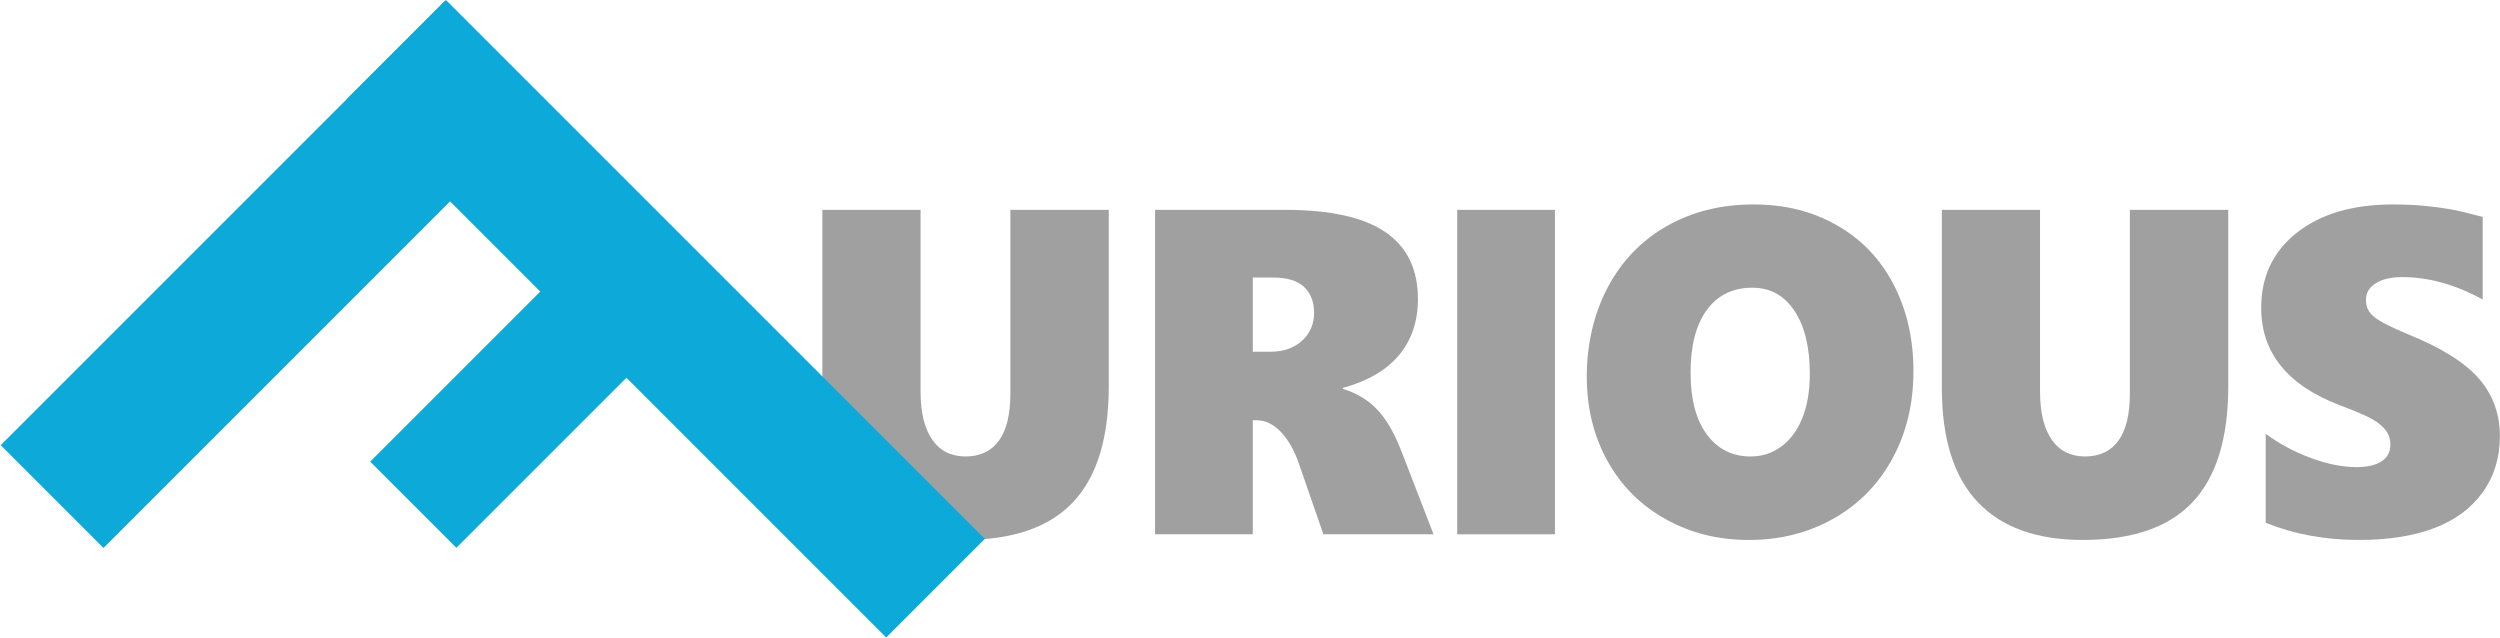 <svg xmlns="http://www.w3.org/2000/svg" fill="none" viewBox="0 0 2190 559" height="559" width="2190">
<path fill="#0DA9D8" d="M497.525 231.147L324.284 404.388L399.782 479.886L573.023 306.645L497.525 231.147Z"></path>
<path fill="#0DA9D8" d="M480.012 90.636L389.983 0.607L0.615 389.976L90.644 480.005L480.012 90.636Z"></path>
<path fill="#A0A0A0" d="M971.29 338.23C971.29 383.81 960.89 417.67 940.08 439.8C919.27 461.93 887.2 473 843.86 473C803.43 473 772.74 461.94 751.8 439.8C730.86 417.67 720.39 384.34 720.39 339.81V183.84H806.4V342.98C806.4 361.21 809.8 375.25 816.61 385.09C823.41 394.93 833.16 399.86 845.84 399.86C858.52 399.86 868.4 395.24 875.07 385.99C881.74 376.74 885.08 363.07 885.08 344.97V183.84H971.29V338.23Z"></path>
<path fill="#A0A0A0" d="M1159.28 468.04L1138.07 406.8C1133.97 394.78 1128.66 385.33 1122.12 378.46C1115.58 371.59 1108.48 368.15 1100.81 368.15H1097.44V468.04H1011.82V183.84H1125.58C1165.35 183.84 1194.71 190.35 1213.67 203.36C1232.63 216.38 1242.11 235.9 1242.11 261.92C1242.11 281.47 1236.59 297.86 1225.56 311.07C1214.53 324.28 1198.11 333.86 1176.31 339.81V340.6C1188.33 344.3 1198.34 350.31 1206.33 358.64C1214.32 366.96 1221.49 379.32 1227.83 395.7L1255.77 468.04H1159.25H1159.28ZM1151.15 274.02C1151.15 264.51 1148.24 256.98 1142.43 251.43C1136.61 245.88 1127.5 243.11 1115.08 243.11H1097.44V308.11H1112.9C1124.4 308.11 1133.64 304.87 1140.65 298.4C1147.65 291.93 1151.15 283.8 1151.15 274.02Z"></path>
<path fill="#A0A0A0" d="M1276.52 468.04V183.84H1362.14V468.04H1276.52Z"></path>
<path fill="#A0A0A0" d="M1676.17 325.15C1676.17 353.69 1670.03 379.22 1657.74 401.75C1645.45 424.28 1628.28 441.78 1606.21 454.27C1584.14 466.76 1559.44 473 1532.09 473C1504.74 473 1481.12 466.96 1459.26 454.87C1437.39 442.78 1420.38 425.81 1408.23 403.94C1396.07 382.07 1390 357.34 1390 329.72C1390 302.1 1396.14 274.76 1408.43 251.64C1420.72 228.52 1437.96 210.65 1460.16 198.03C1482.36 185.41 1507.59 179.1 1535.87 179.1C1564.15 179.1 1587.43 185.14 1608.9 197.23C1630.37 209.32 1646.95 226.56 1658.65 248.96C1670.34 271.36 1676.19 296.76 1676.19 325.16L1676.17 325.15ZM1585.4 327.53C1585.4 304.14 1580.91 285.71 1571.92 272.24C1562.93 258.76 1550.65 252.03 1535.06 252.03C1518.02 252.03 1504.74 258.5 1495.22 271.45C1485.71 284.4 1480.95 302.7 1480.95 326.35C1480.95 350 1485.67 367.51 1495.12 380.45C1504.56 393.4 1517.42 399.87 1533.67 399.87C1543.58 399.87 1552.5 396.96 1560.42 391.15C1568.35 385.34 1574.49 377.01 1578.85 366.18C1583.21 355.35 1585.39 342.47 1585.39 327.53H1585.4Z"></path>
<path fill="#A0A0A0" d="M1951.96 338.23C1951.96 383.81 1941.56 417.67 1920.75 439.8C1899.94 461.93 1867.86 473 1824.53 473C1784.1 473 1753.41 461.94 1732.47 439.8C1711.53 417.67 1701.06 384.34 1701.06 339.81V183.84H1787.07V342.98C1787.07 361.21 1790.47 375.25 1797.28 385.09C1804.08 394.93 1813.83 399.86 1826.51 399.86C1839.19 399.86 1849.07 395.24 1855.74 385.99C1862.41 376.74 1865.75 363.07 1865.75 344.97V183.84H1951.96V338.23Z"></path>
<path fill="#A0A0A0" d="M2189.9 382.03C2189.9 400.93 2184.85 417.37 2174.74 431.38C2164.63 445.39 2150.46 455.82 2132.23 462.69C2114 469.56 2092.06 473 2066.43 473C2036.7 473 2009.48 467.98 1984.78 457.94V380.05C1996.67 388.77 2009.82 395.81 2024.22 401.16C2038.62 406.51 2052.03 409.19 2064.45 409.19C2073.83 409.19 2081.1 407.51 2086.25 404.14C2091.4 400.77 2093.98 395.85 2093.98 389.38C2093.98 384.76 2092.69 380.69 2090.11 377.19C2087.53 373.69 2083.64 370.42 2078.42 367.38C2073.2 364.34 2063.52 360.18 2049.38 354.89C2003.66 337.32 1980.81 308.91 1980.81 269.67C1980.81 242.19 1991.25 220.22 2012.12 203.77C2033 187.32 2061 179.1 2096.15 179.1C2106.06 179.1 2115.18 179.5 2123.5 180.29C2131.82 181.08 2139.39 182.07 2146.19 183.26C2152.99 184.45 2162.54 186.7 2174.83 190V262.34C2150.91 249.26 2127.4 242.72 2104.28 242.72C2094.77 242.72 2087.1 244.5 2081.29 248.07C2075.47 251.64 2072.57 256.53 2072.57 262.74C2072.57 268.95 2074.91 273.61 2079.61 277.5C2084.3 281.4 2094.11 286.45 2109.04 292.66C2138.5 304.55 2159.35 317.57 2171.57 331.7C2183.79 345.84 2189.9 362.62 2189.9 382.04V382.03Z"></path>
<path fill="#0DA9D8" d="M862.683 472.055L390.646 0.019L304.252 86.413L776.288 558.449L862.683 472.055Z"></path>
</svg>
